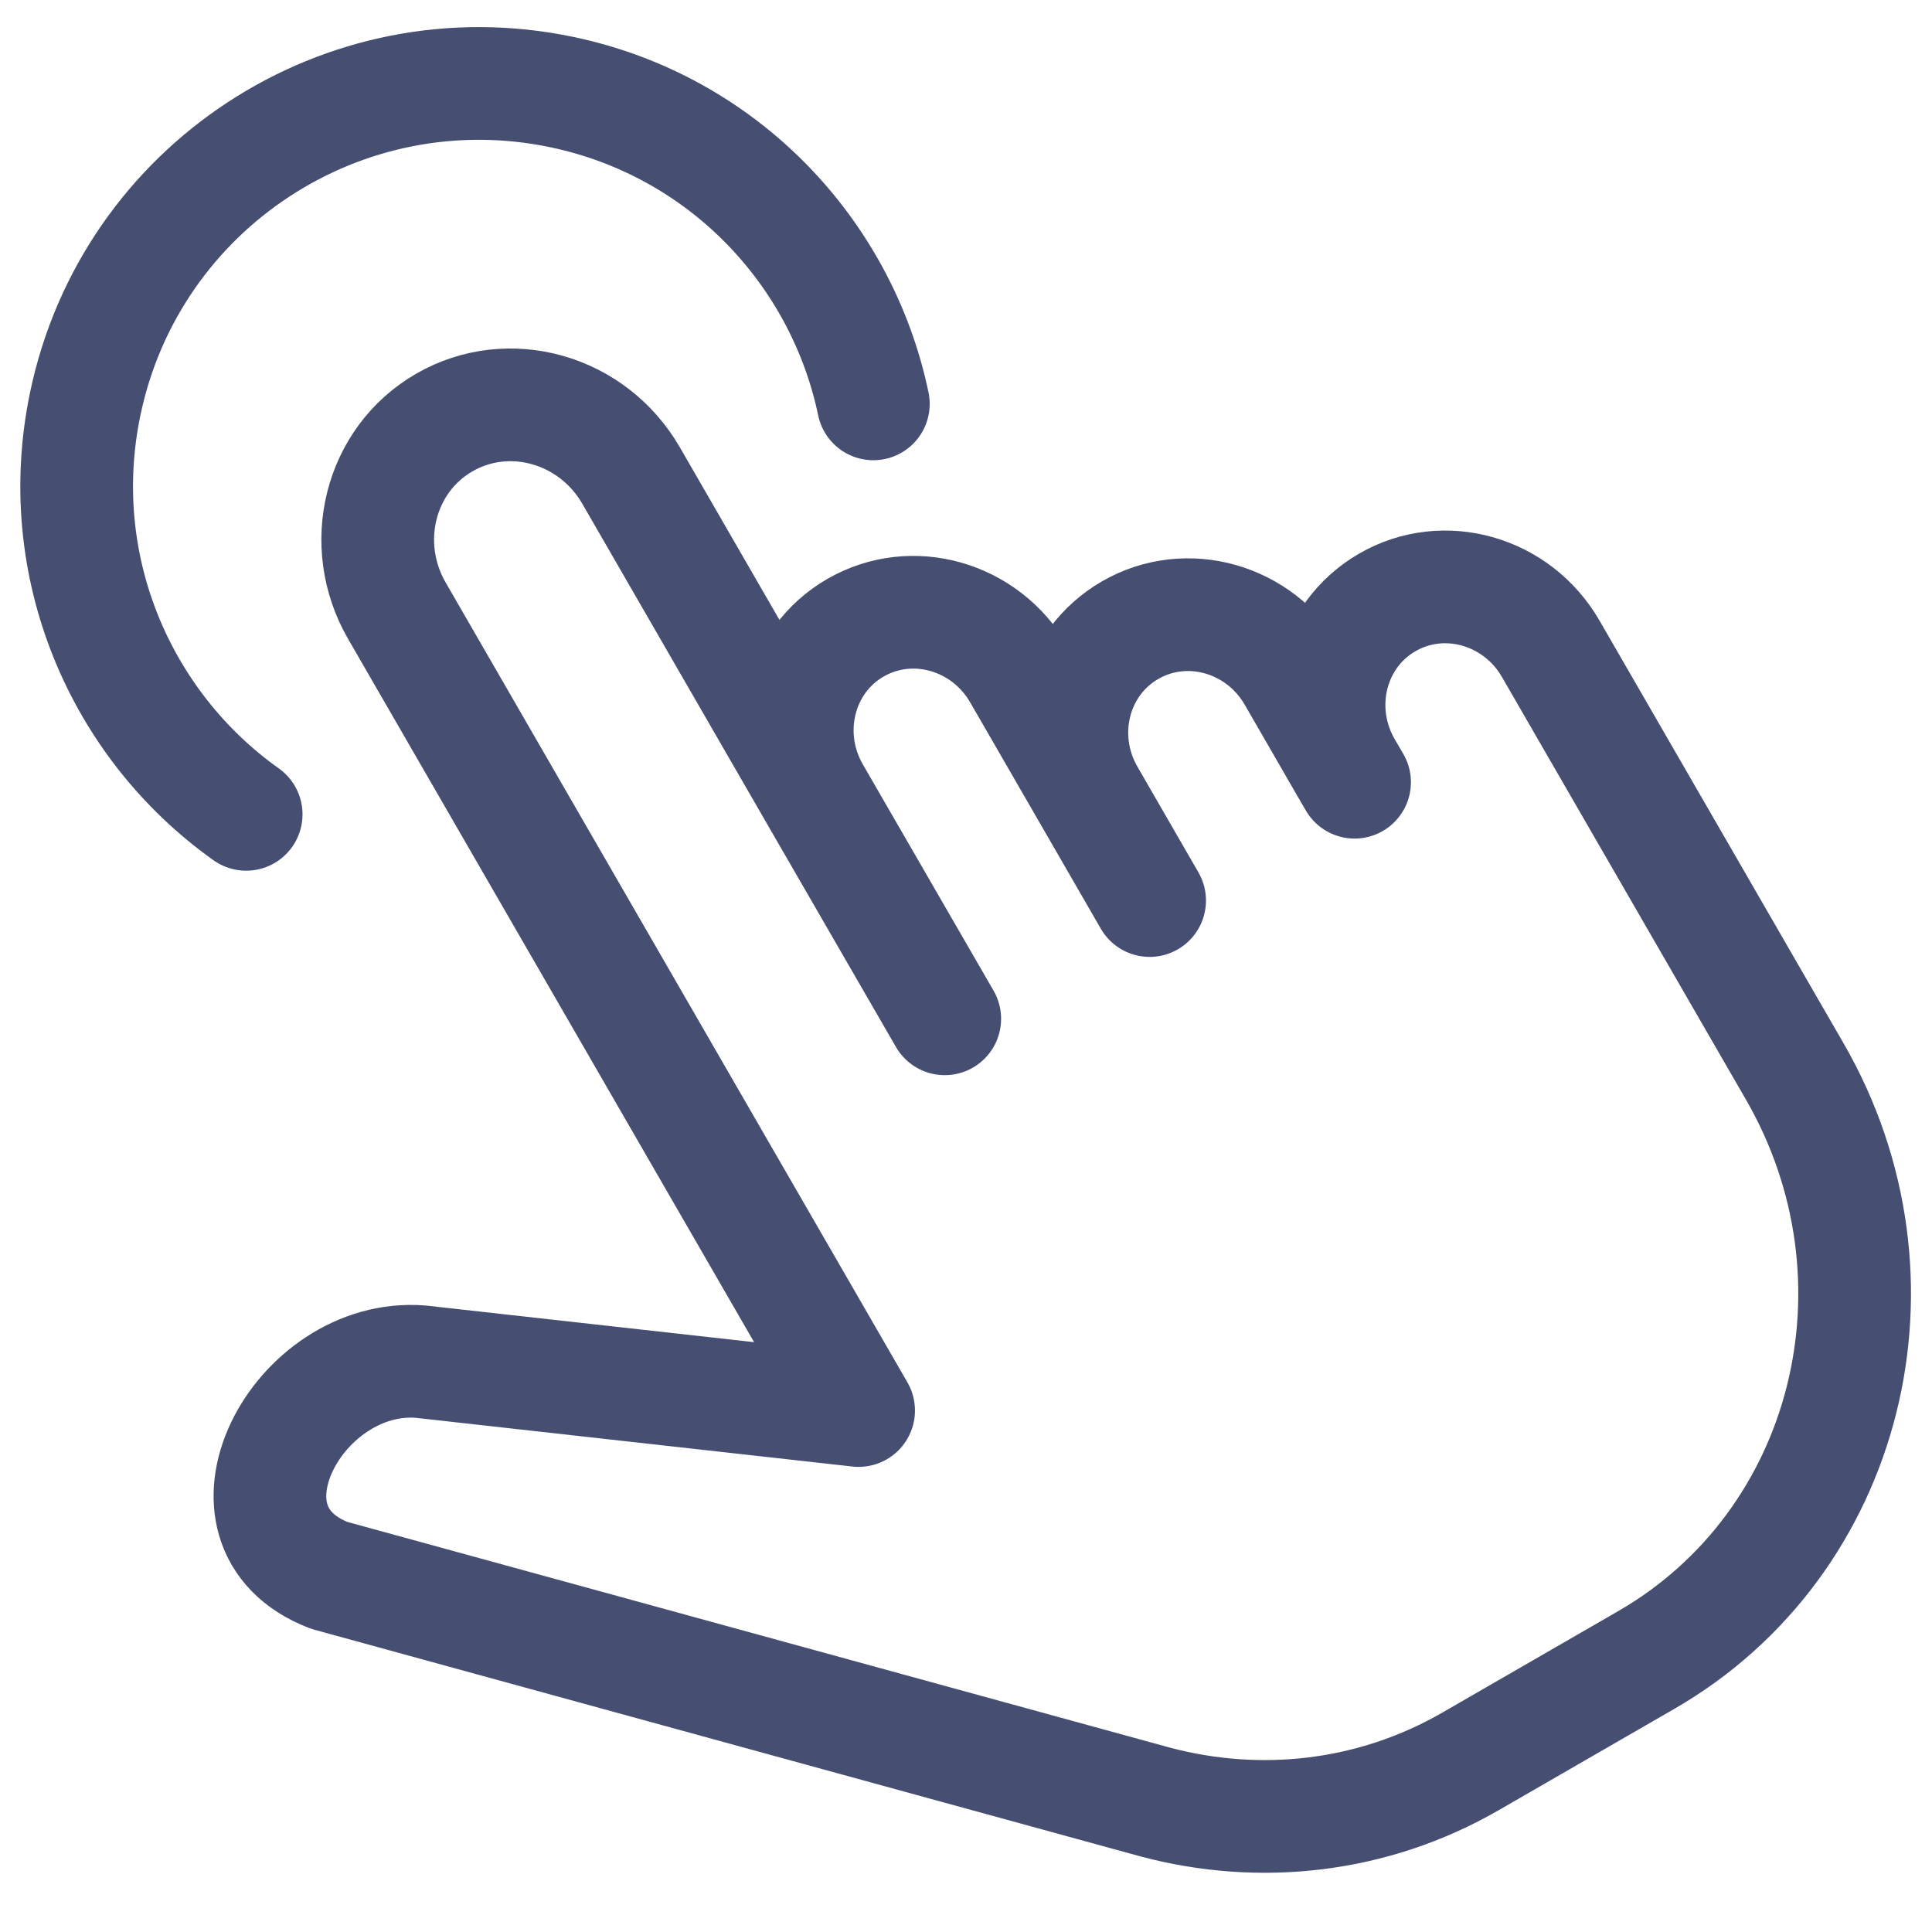 <svg width="24" height="24" viewBox="0 0 24 24" fill="none" xmlns="http://www.w3.org/2000/svg">
<path d="M10.112 9.845C9.694 9.12 9.925 8.203 10.627 7.798C11.33 7.392 12.239 7.65 12.658 8.375L13.524 9.875M10.112 9.845L7.84 5.908C7.362 5.08 6.323 4.785 5.519 5.249C4.716 5.712 4.452 6.76 4.931 7.588L10.666 17.522L5.225 16.915C3.701 16.795 2.532 18.97 4.09 19.57L14.36 22.388C15.647 22.728 17.047 22.586 18.272 21.878L20.454 20.619C22.964 19.169 23.788 15.896 22.294 13.308L19.264 8.06C18.846 7.335 17.936 7.077 17.234 7.483C16.531 7.888 16.3 8.805 16.718 9.53M10.112 9.845L11.736 12.656M13.524 9.875C13.105 9.15 13.336 8.233 14.039 7.828C14.742 7.422 15.651 7.68 16.069 8.405L16.718 9.53M13.524 9.875L14.281 11.187M16.718 9.53L16.827 9.717" stroke="#091543" stroke-opacity="0.75" stroke-width="1.4" stroke-linecap="round" stroke-linejoin="round"/>
<path d="M10.849 5.017C10.455 3.131 8.982 1.562 6.975 1.143C4.272 0.579 1.623 2.312 1.059 5.016C0.64 7.023 1.487 9 3.058 10.116" stroke="#091543" stroke-opacity="0.75" stroke-width="1.4" stroke-linecap="round" stroke-linejoin="round"/>
</svg>
